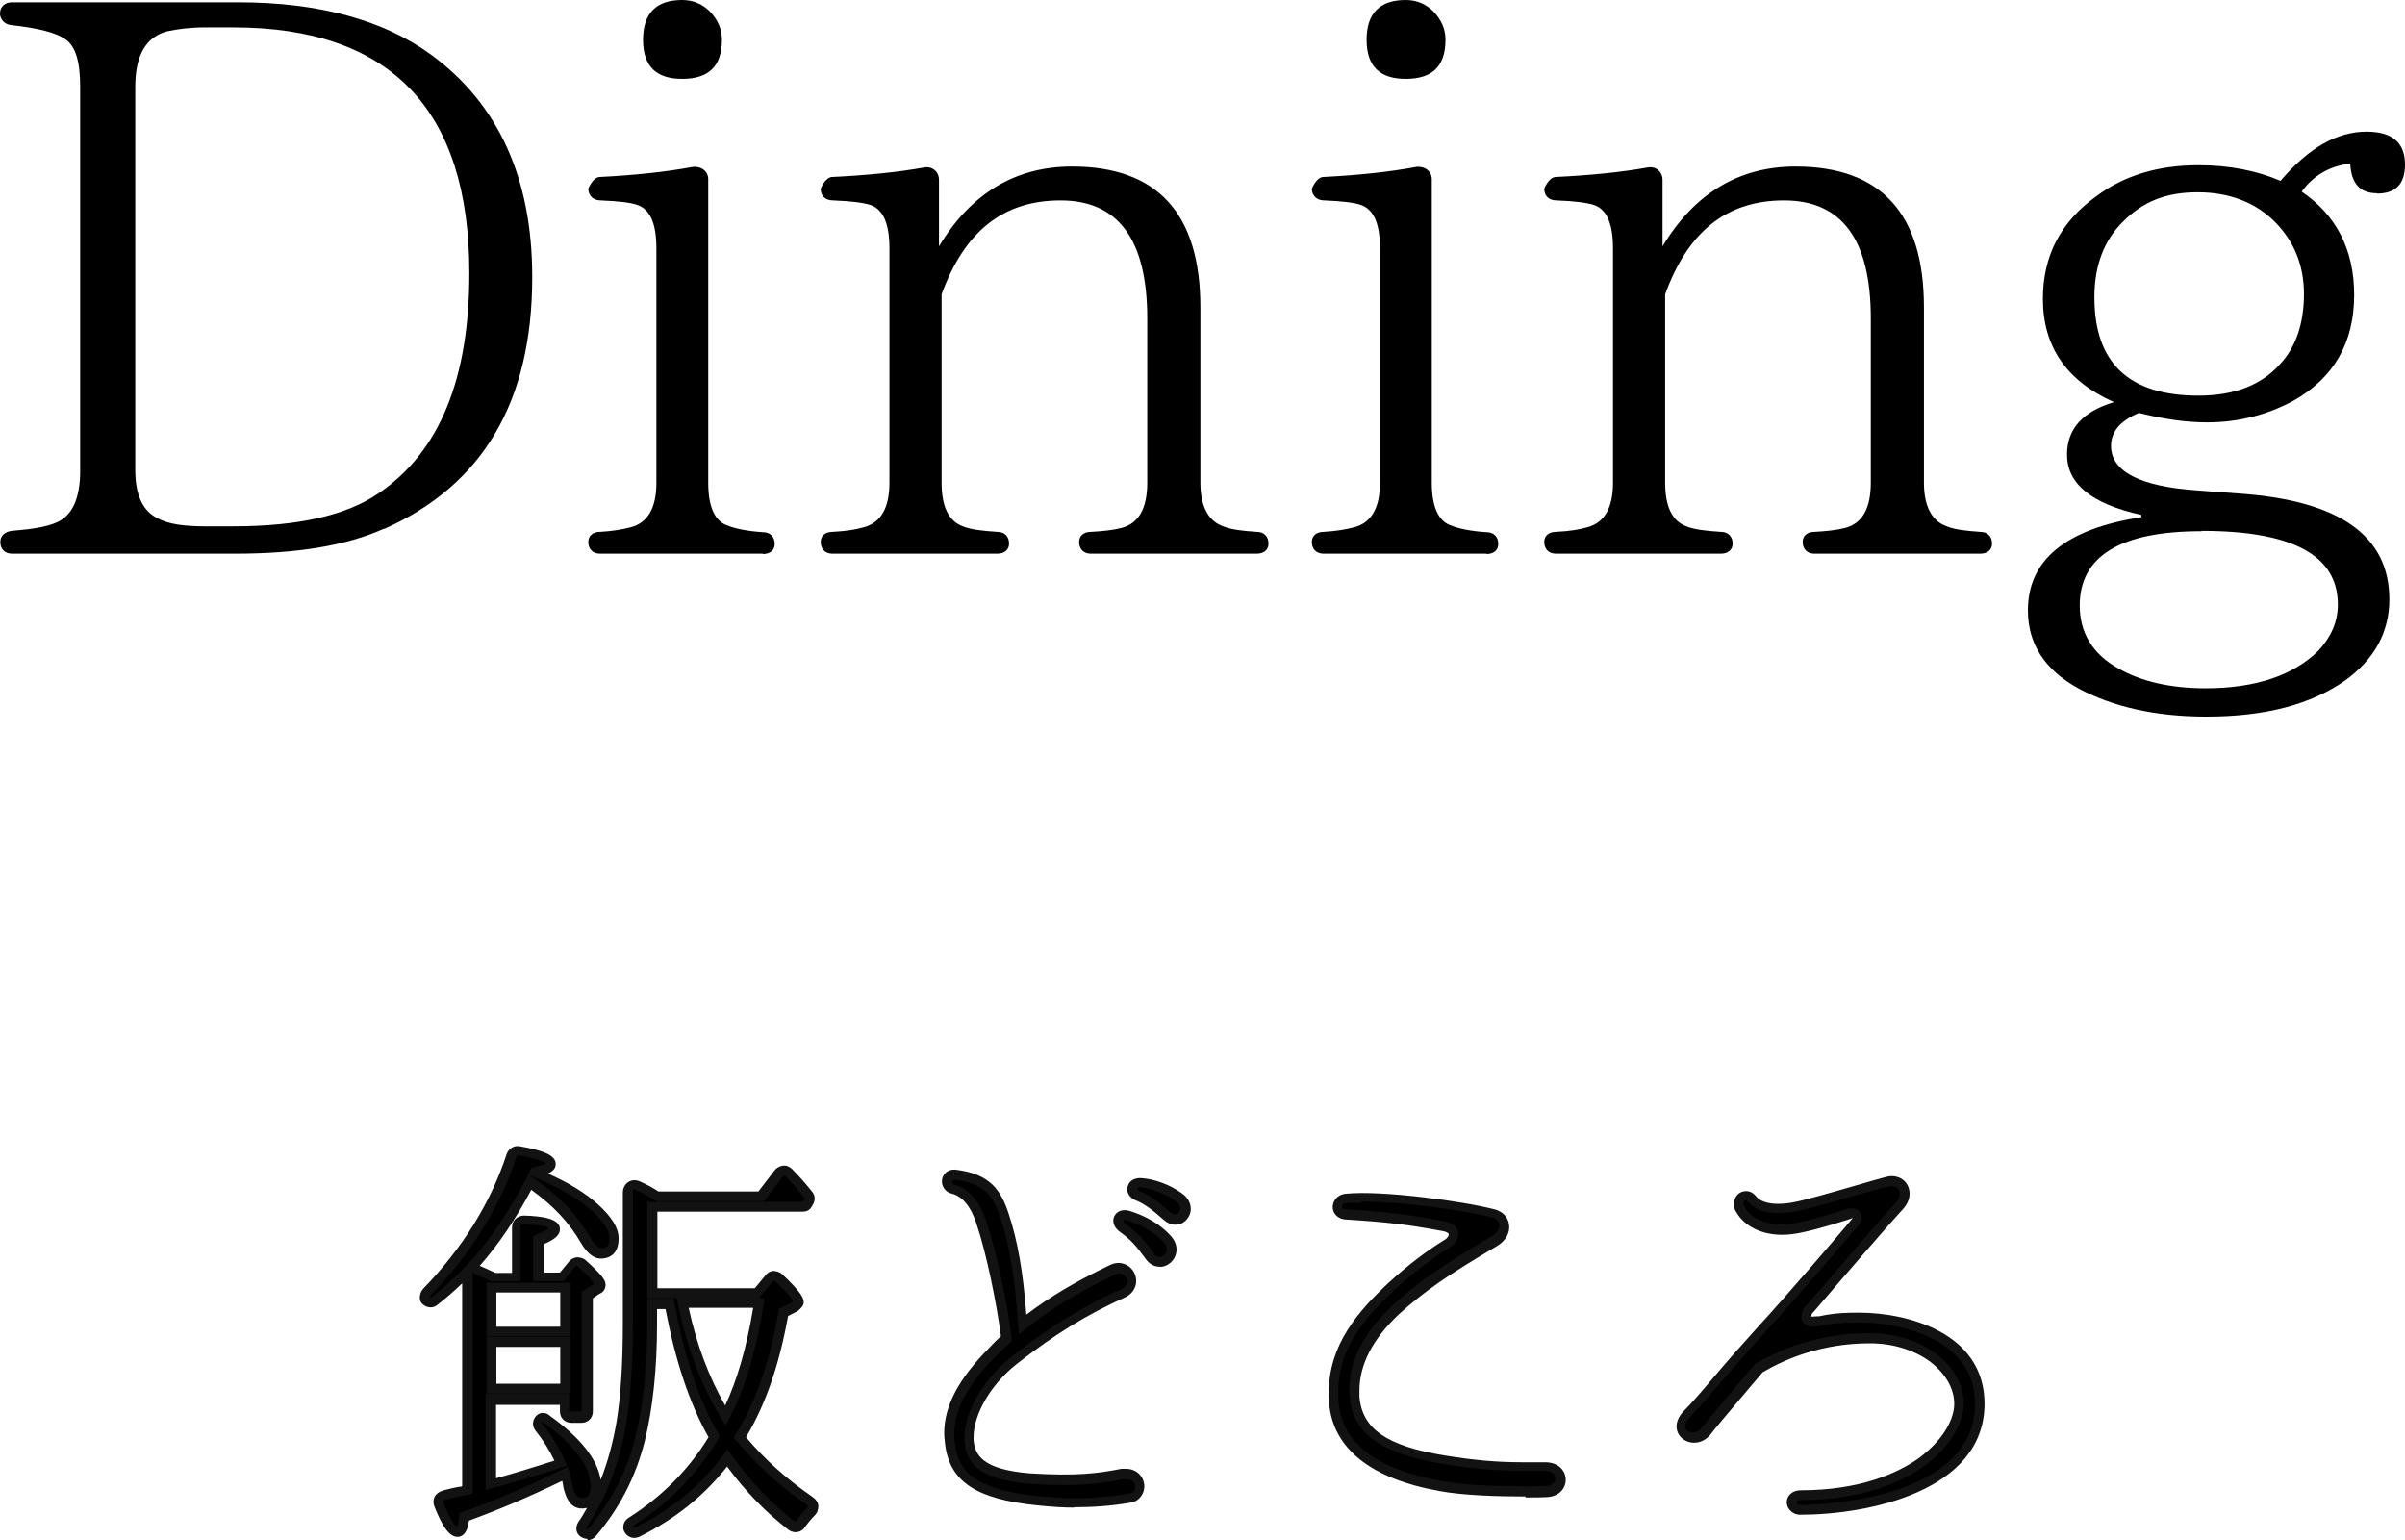 <?xml version="1.0" encoding="UTF-8"?><svg id="_レイヤー_2" xmlns="http://www.w3.org/2000/svg" width="73.79" height="47.26" viewBox="0 0 73.79 47.26"><defs><style>.cls-1,.cls-2{stroke-width:0px;}.cls-2{fill:#121212;}</style></defs><g id="_レイヤー_1-2"><path class="cls-1" d="m11.79,16.22c-1.18.53-2.69.77-4.58.77H.37c-.22,0-.36-.14-.36-.36,0-.19.14-.31.34-.34.62-.05,1.08-.12,1.39-.26.48-.21.72-.74.72-1.58V2.66c0-.77-.14-1.25-.46-1.46-.26-.19-.82-.34-1.66-.43-.19-.02-.34-.17-.34-.36S.14.07.36.07h6.96c2.47,0,4.46.55,5.91,1.61,2.06,1.51,3.1,3.79,3.1,6.82,0,3.82-1.51,6.38-4.54,7.73v-.01ZM7.14.84h-.86c-.43,0-.82.05-1.15.12-.65.17-.98.74-.98,1.7v11.76c0,.79.24,1.27.7,1.49.31.17.79.24,1.44.24h.86c2.02,0,3.5-.34,4.49-1.03,1.85-1.27,2.76-3.5,2.76-6.74C14.4,3.36,11.98.84,7.15.84h-.01Z"/><path class="cls-1" d="m23.4,16.99h-4.99c-.22,0-.36-.14-.36-.36,0-.19.14-.31.36-.31.36-.02.67-.07.94-.14.53-.14.79-.6.79-1.37v-7.18c0-.77-.19-1.2-.58-1.34-.19-.07-.58-.12-1.13-.14-.22,0-.38-.14-.38-.36,0,0,.14-.36.36-.36.98-.05,1.94-.14,2.86-.31.26-.02.46.14.46.38v9.31c0,.72.19,1.15.55,1.3.29.12.67.19,1.13.22.22,0,.36.14.36.36,0,.19-.14.31-.36.31l-.01-.01Zm-2.47-14.57c-.79,0-1.2-.38-1.2-1.2s.41-1.22,1.2-1.22c.34,0,.62.12.86.36.24.26.36.53.36.86,0,.82-.41,1.2-1.22,1.2Z"/><path class="cls-1" d="m38.53,16.99h-5.06c-.22,0-.36-.14-.36-.36,0-.19.14-.31.36-.31.36-.02.67-.05.94-.12.53-.14.79-.6.79-1.39v-5.04c0-2.42-.89-3.62-2.66-3.62s-2.95.96-3.65,2.88v5.78c0,.74.22,1.18.65,1.34.24.1.6.14,1.06.17.22,0,.36.14.36.36,0,.19-.14.31-.36.31h-5.06c-.22,0-.36-.14-.36-.36,0-.19.14-.31.36-.31.41-.02.72-.07.96-.14.53-.14.79-.6.79-1.37v-7.18c0-.77-.19-1.2-.58-1.34-.22-.07-.6-.12-1.15-.14-.24,0-.38-.14-.38-.36,0,0,.14-.36.36-.36,1.03-.05,1.97-.14,2.81-.29.24-.05.46.12.46.38v2.04c.98-1.63,2.35-2.45,4.08-2.45,2.62,0,3.94,1.44,3.94,4.32v5.38c0,.72.24,1.18.7,1.34.24.1.58.14,1.03.17.22,0,.36.14.36.36,0,.19-.14.31-.36.31h-.03Z"/><path class="cls-1" d="m45.6,16.99h-4.99c-.22,0-.36-.14-.36-.36,0-.19.14-.31.36-.31.36-.02.67-.07.94-.14.53-.14.79-.6.79-1.37v-7.18c0-.77-.19-1.2-.58-1.34-.19-.07-.58-.12-1.13-.14-.22,0-.38-.14-.38-.36,0,0,.14-.36.36-.36.98-.05,1.94-.14,2.86-.31.26-.02.46.14.46.38v9.31c0,.72.19,1.15.55,1.3.29.12.67.19,1.13.22.22,0,.36.14.36.36,0,.19-.14.31-.36.31l-.01-.01Zm-2.47-14.57c-.79,0-1.2-.38-1.2-1.2s.41-1.22,1.2-1.22c.34,0,.62.12.86.36.24.26.36.53.36.86,0,.82-.41,1.2-1.22,1.2Z"/><path class="cls-1" d="m60.73,16.99h-5.06c-.22,0-.36-.14-.36-.36,0-.19.14-.31.36-.31.36-.02.67-.05.94-.12.53-.14.79-.6.79-1.39v-5.04c0-2.42-.89-3.62-2.66-3.62s-2.95.96-3.65,2.88v5.78c0,.74.22,1.18.65,1.34.24.1.6.14,1.06.17.22,0,.36.14.36.36,0,.19-.14.31-.36.31h-5.06c-.22,0-.36-.14-.36-.36,0-.19.14-.31.36-.31.41-.02.72-.07.96-.14.53-.14.79-.6.79-1.37v-7.18c0-.77-.19-1.2-.58-1.34-.22-.07-.6-.12-1.15-.14-.24,0-.38-.14-.38-.36,0,0,.14-.36.36-.36,1.03-.05,1.97-.14,2.81-.29.24-.05.46.12.46.38v2.04c.98-1.63,2.35-2.45,4.08-2.45,2.62,0,3.94,1.44,3.94,4.32v5.38c0,.72.24,1.18.7,1.34.24.1.58.14,1.03.17.22,0,.36.14.36.36,0,.19-.14.31-.36.31h-.03Z"/><path class="cls-1" d="m72.93,5.93c-.53,0-.79-.31-.82-.91-.62.07-1.13.36-1.49.86,1.06.72,1.61,1.78,1.61,3.17,0,1.46-.62,2.54-1.85,3.24-.79.43-1.68.67-2.66.67-.65,0-1.34-.1-2.09-.29-.58.24-.86.58-.86,1.01,0,.79.89,1.25,2.66,1.37l1.34.1c3.02.22,4.54,1.3,4.54,3.24,0,1.01-.46,1.85-1.37,2.5-1.03.72-2.42,1.1-4.25,1.1-1.58,0-2.88-.31-3.91-.86-1.06-.58-1.56-1.39-1.56-2.4,0-1.54,1.15-2.5,3.48-2.86v-.07c-1.54-.34-2.28-.96-2.28-1.85,0-.79.48-1.32,1.44-1.61-1.46-.65-2.18-1.71-2.18-3.17,0-1.3.53-2.35,1.63-3.14.86-.65,1.92-.96,3.14-.96.96,0,1.8.17,2.52.48.86-1.01,1.73-1.51,2.64-1.51.79,0,1.18.34,1.18,1.01,0,.6-.29.89-.86.89v-.01Zm-5.38,10.37c-2.5,0-3.74.77-3.74,2.28,0,.82.38,1.49,1.2,1.94.67.38,1.56.6,2.66.6,1.56,0,2.71-.41,3.46-1.15.38-.41.6-.87.6-1.42,0-1.51-1.39-2.26-4.18-2.26v.01Zm2.28-9.46c-.6-.62-1.42-.94-2.4-.94s-1.68.29-2.28.89c-.6.58-.89,1.37-.89,2.33,0,2.02,1.06,3.02,3.19,3.02,1.08,0,1.92-.31,2.5-.96.5-.53.74-1.27.74-2.16s-.31-1.61-.86-2.18Z"/><path class="cls-1" d="m18.44,38.45c-.16,0-.33-.14-.48-.42-.39-.68-.95-1.26-1.7-1.77-.53,1.03-1.13,1.9-1.78,2.61.12.04.33.13.61.26l.09.04h.69v-1.55c0-.12.09-.21.22-.21.64.03.95.12.95.27,0,.1-.16.22-.48.35v1.13h.7l.31-.39c.08-.1.21-.1.3-.03.38.34.56.55.56.64,0,.06-.03.12-.09.14l-.3.2v3.55c0,.12-.08.2-.2.2h-.31c-.12,0-.2-.08-.2-.2v-.35h-2.26v2.6c.7-.19,1.42-.4,2.15-.65-.17-.39-.39-.75-.66-1.09-.08-.09-.06-.21.03-.29.05-.04.13-.04.2.03,1.01.73,1.52,1.43,1.52,2.08,0,.35-.14.52-.44.52-.21,0-.35-.18-.43-.56-.01-.12-.04-.23-.08-.35-1.05.52-2.08.96-3.09,1.33-.03.3-.1.46-.21.46-.16,0-.35-.27-.57-.83-.05-.13.01-.25.14-.29l.09-.03c.25-.06.47-.1.64-.14v-6.71c-.29.3-.62.61-1,.91-.08.07-.18.05-.25-.01-.08-.06-.07-.18.01-.27,1.21-1.25,2.09-2.65,2.6-4.2.04-.09.12-.14.22-.13.66.12.99.25.99.4,0,.1-.17.18-.51.25v.03c.78.31,1.4.68,1.85,1.07.39.35.59.66.59.94,0,.31-.13.47-.4.47l-.02-.01Zm-1.11,2.41v-1.35h-2.26v1.35h2.26Zm0,1.75v-1.43h-2.26v1.43h2.26Zm7.23,4.11c-.07.12-.19.14-.3.06-.77-.6-1.42-1.3-1.96-2.07-.7.95-1.61,1.7-2.77,2.27-.09.04-.18.01-.23-.06-.07-.09-.04-.2.08-.27,1.07-.68,1.91-1.56,2.52-2.59-.61-1.05-1.07-2.42-1.37-4.08h-.53v.61c0,1.39-.13,2.57-.38,3.56-.27,1.07-.75,2-1.47,2.85-.06.08-.17.09-.26.03-.08-.05-.08-.16-.03-.25.61-.92,1-1.96,1.2-3.17.13-.82.2-1.82.2-3v-4.03c0-.18.16-.29.32-.21.23.1.42.21.57.31h3.19l.53-.7c.08-.1.22-.12.31-.03.19.2.4.43.61.69.05.06.05.14.01.21l-.04.06c-.04.07-.09.09-.16.09h-4.62v2.65h3.21l.38-.46c.08-.1.21-.1.3-.01.4.38.61.62.61.74,0,.04-.04.08-.09.12l-.03.03-.35.17c-.27,1.55-.71,2.82-1.34,3.83.58.72,1.3,1.37,2.14,1.95.13.09.13.23.03.34-.1.1-.21.22-.3.35l.02.01Zm-3.63-6.73c.27,1.34.71,2.48,1.31,3.46.47-.88.81-2.04,1.03-3.46h-2.34Z"/><path class="cls-2" d="m18.02,47.22c-.07,0-.14-.02-.21-.07-.13-.09-.17-.27-.07-.44.1-.14.19-.29.27-.44-.39.09-.62-.14-.73-.66,0-.06-.02-.11-.03-.17-.99.48-1.93.88-2.86,1.22-.05.41-.22.5-.35.5-.24,0-.46-.29-.71-.93-.04-.1-.04-.2,0-.29s.13-.16.23-.19l.09-.03c.17-.04.32-.08.46-.1.03,0,.05,0,.07-.02v-6.22c-.24.23-.49.45-.76.66-.13.11-.32.1-.45-.02-.05-.04-.09-.11-.09-.19,0-.1.03-.2.1-.28,1.22-1.26,2.08-2.65,2.57-4.15.07-.17.22-.25.38-.23.81.14,1.12.3,1.12.55,0,.14-.1.23-.24.29.63.28,1.14.59,1.53.94.43.39.64.73.64,1.05,0,.54-.35.62-.55.62-.15,0-.38-.09-.61-.49-.36-.62-.86-1.15-1.52-1.62-.47.89-1,1.67-1.58,2.33.11.05.25.11.42.19l.06.03h.51v-1.4c0-.2.16-.36.37-.36.57.02,1.1.09,1.1.42,0,.17-.15.31-.48.45v.88h.48l.27-.33c.06-.08.14-.12.24-.14.1,0,.2.02.28.09.51.46.61.62.61.75s-.07.24-.19.28l-.2.14v3.47c0,.2-.15.35-.35.35h-.31c-.2,0-.35-.15-.35-.35v-.2h-1.96v2.25c.51-.14,1.14-.33,1.79-.54-.15-.32-.35-.63-.57-.91-.13-.15-.11-.36.04-.49.12-.1.29-.08.4.03.92.66,1.45,1.32,1.55,1.96.22-.56.38-1.15.49-1.8.13-.81.19-1.81.19-2.98v-4.03c0-.14.06-.26.17-.33.11-.07.24-.07.37-.01.2.09.39.19.55.3h3.07l.49-.64c.06-.08.16-.14.26-.15.1-.02.2.03.28.1.21.21.42.45.62.7.09.11.1.25.03.38l-.04.07c-.06.11-.16.16-.28.16h-4.46v2.35h2.99l.33-.4c.06-.08.15-.13.24-.13s.2.03.28.11c.54.51.65.71.65.85,0,.12-.11.2-.15.24l-.05.04-.28.14c-.27,1.5-.69,2.72-1.29,3.72.56.67,1.25,1.29,2.05,1.84.1.07.16.16.17.27,0,.11-.03.21-.12.3-.11.11-.2.22-.28.33-.05.09-.13.15-.23.17-.09.02-.2,0-.29-.07-.7-.54-1.33-1.19-1.88-1.94-.71.9-1.59,1.61-2.7,2.16-.17.07-.33.02-.43-.12-.05-.07-.07-.15-.05-.24.01-.07.05-.16.18-.24,1-.64,1.82-1.46,2.43-2.46-.58-1.02-1.02-2.35-1.32-3.93h-.26v.46c0,1.38-.13,2.59-.38,3.6-.28,1.1-.77,2.05-1.5,2.91-.07.08-.16.12-.25.12l-.01-.04Zm1.46-10.73h-.03c-.02.01-.03.04-.03.08v4.03c0,1.18-.07,2.2-.2,3.03-.2,1.24-.6,2.29-1.22,3.23-.01.02-.01.04-.01.05.04.02.05,0,.06,0,.7-.83,1.17-1.74,1.44-2.79.25-.99.37-2.17.37-3.52v-.76h.81l.02.12c.3,1.65.75,3,1.35,4.03l.04.08-.04.08c-.64,1.07-1.5,1.96-2.57,2.64-.03.02-.04.04-.04.05.02.03.02.04.06.03,1.12-.55,2.01-1.28,2.71-2.23l.12-.17.12.17c.56.79,1.21,1.47,1.93,2.04.01,0,.02.01.04.01s.03-.02.03-.03h0c.09-.14.19-.26.32-.38.02-.02.03-.04.03-.06s-.02-.04-.04-.05c-.85-.59-1.58-1.26-2.17-1.98l-.07-.08.06-.09c.62-1,1.05-2.24,1.32-3.78v-.08l.43-.21s.02-.01.02-.02c-.03-.05-.13-.21-.55-.61-.02-.02-.03-.02-.05-.03l-.03.03-.42.51h-3.43v-2.95h4.77l.07-.08c-.2-.28-.4-.51-.6-.71-.02-.01-.02-.02-.04-.02s-.03.01-.04.03l-.58.76h-3.31l-.04-.03c-.17-.11-.34-.21-.55-.3-.02,0-.04-.01-.05-.01l-.01-.03Zm-4.98,2.55v6.79l-.12.03c-.06.01-.13.03-.2.04-.13.03-.28.06-.44.1l-.09.03s-.04.02-.05.03v.05c.28.7.43.74.43.74,0,0,.04-.09.06-.32v-.1l.1-.03c1-.36,2.01-.79,3.08-1.32l.15-.08.05.16c.04.13.07.26.08.38.06.28.15.43.28.43.15,0,.29-.03.29-.37,0-.6-.49-1.26-1.46-1.96l-.03-.02s0,.05.01.07c.28.35.51.73.69,1.13l.06.15-.15.05c-.79.27-1.57.49-2.15.65l-.19.05v-2.95h2.56v.5s.01.04.04.04h.31s.04-.01.04-.04v-3.63l.37-.24s-.03-.13-.49-.54c-.01-.01-.03-.02-.05-.02,0,0-.02,0-.03.02l-.36.45h-.93v-1.38l.09-.04c.33-.13.38-.21.39-.22-.01,0-.11-.08-.81-.11-.04,0-.06.02-.06.06v1.7h-.9l-.09-.05c-.2-.09-.4-.18-.53-.23h.05Zm1.4-3.59s-.04,0-.05.04c-.5,1.53-1.39,2.96-2.63,4.25-.02.02-.02.05-.02.06.02.01.03.03.05,0,.36-.28.69-.58.99-.9l.18-.18c.63-.7,1.2-1.55,1.71-2.52l.17-.35.09-.04c.23-.04.33-.08.37-.11-.05-.04-.24-.14-.84-.25h-.02Zm.36.63l.09.06c.77.52,1.34,1.11,1.75,1.82.14.25.28.34.35.34.13,0,.25-.02.25-.32,0-.23-.18-.5-.54-.83-.44-.39-1.05-.74-1.81-1.04l-.09-.04v.01Zm6.01,7.66l-.14-.22c-.61-1-1.06-2.18-1.33-3.51l-.04-.18h2.7l-.03.17c-.22,1.44-.58,2.62-1.04,3.5l-.12.23 0.0.01Zm-1.14-3.61c.24,1.12.62,2.12,1.12,3,.37-.79.66-1.79.86-3h-1.98Zm-3.64,2.63h-2.56v-1.73h2.56v1.73Zm-2.26-.3h1.96v-1.13h-1.96s0,1.13-0,1.13Zm2.26-1.45h-2.56v-1.65h2.56v1.65Zm-2.26-.3h1.96v-1.05h-1.96s0,1.05-0,1.05Z"/><path class="cls-1" d="m34.67,45.97c-.62.1-1.17.14-1.72.14-.36,0-.73-.03-1.13-.06-2.04-.21-2.56-.85-2.68-1.72-.01-.1-.03-.22-.03-.34,0-.7.32-1.5,1.34-2.51.13-.14.27-.27.42-.4-.13-1.07-.46-2.64-.78-3.59-.21-.61-.52-.91-.87-1-.1-.03-.17-.13-.17-.22,0-.1.08-.21.22-.21h.04c.92.12,1.26.51,1.51,1.29.31.95.46,2.01.55,3.3.86-.69,1.73-1.18,2.76-1.68.08-.04.14-.05.21-.05.23,0,.39.2.39.4,0,.13-.08.27-.23.35-1.25.56-2.24,1.18-3.37,2.07-.86.68-1.39,1.62-1.39,2.38,0,.04,0,.08.01.12.04.58.43,1.01,1.86,1.13.39.03.73.04,1.01.04.79,0,1.29-.08,1.83-.18h.1c.27,0,.42.2.42.39,0,.16-.1.33-.3.35Zm.61-7.41c-.31-.43-.49-.62-.83-.87-.26-.2-.13-.46.14-.39.38.1.86.34,1.21.71.43.46-.19.99-.52.55Zm.51-1.25c-.33-.3-.64-.52-.9-.62-.26-.1-.18-.42.09-.39.42.03.86.21,1.2.46.46.34,0,.94-.39.56v-.01Z"/><path class="cls-2" d="m32.96,46.26c-.33,0-.67-.02-1.15-.07-1.85-.19-2.66-.72-2.81-1.85-.01-.11-.03-.23-.03-.36,0-.84.44-1.67,1.38-2.62.12-.13.24-.25.36-.36-.13-.98-.43-2.51-.76-3.48-.17-.51-.43-.82-.77-.9-.16-.04-.28-.2-.28-.37s.13-.36.37-.36h.04c1.06.13,1.4.61,1.65,1.39.26.8.43,1.73.53,3.06.71-.54,1.5-1.01,2.56-1.52.39-.2.81.08.81.49,0,.2-.12.39-.32.49-1.2.54-2.16,1.13-3.34,2.05-.8.63-1.33,1.54-1.33,2.26v.07c.04.46.26.91,1.73,1.03,1.43.09,2.1,0,2.81-.14h.13c.37,0,.57.28.57.54,0,.22-.15.46-.43.5-.59.1-1.15.14-1.74.14l.02.01Zm-3.66-10.05h-.02c-.06,0-.07.04-.07.06,0,.03.02.07.06.08.44.11.77.48.98,1.1.35,1.02.67,2.62.79,3.62v.08l-.05.05c-.13.12-.28.25-.41.39-.89.89-1.3,1.65-1.3,2.41,0,.11.01.22.02.32.11.81.58,1.39,2.55,1.59.46.04.79.06,1.12.06.58,0,1.11-.04,1.69-.14h0c.12-.02.17-.12.17-.2,0-.12-.08-.24-.27-.24h-.1c-.68.13-1.39.24-2.86.14-1.33-.11-1.95-.5-2-1.27-.01-.03-.01-.08-.01-.13,0-.82.57-1.8,1.45-2.5,1.2-.94,2.18-1.54,3.4-2.09.11-.05.15-.15.15-.21,0-.16-.16-.32-.38-.22-1.16.56-1.97,1.05-2.73,1.66l-.22.18-.02-.29c-.1-1.45-.26-2.43-.54-3.27-.22-.7-.5-1.07-1.38-1.19l-.02.01Zm6.28,2.66c-.16,0-.31-.08-.42-.23h0c-.31-.43-.48-.61-.8-.84-.22-.16-.23-.36-.17-.48.07-.15.25-.22.44-.17.24.07.83.27,1.28.76.17.18.23.4.16.6-.06.19-.23.33-.42.36h-.07Zm-.17-.4c.06.08.13.12.2.1.08-.01.15-.08.18-.16.03-.1,0-.2-.09-.3-.28-.3-.71-.55-1.14-.67-.06-.02-.09,0-.09.01s0,.06.08.12c.34.25.54.45.86.9Zm.65-.89c-.13,0-.26-.06-.37-.16-.32-.29-.61-.5-.85-.59-.19-.08-.29-.25-.24-.42.04-.17.2-.27.41-.26.42.03.89.2,1.27.48.19.14.28.34.25.54-.03.18-.16.33-.32.39-.05.01-.09.02-.14.02l-.01-0Zm-1.1-1.14s-.07.01-.07.03.02.05.06.07c.27.11.6.33.94.65h0s.13.1.2.07c.06-.02.11-.08.12-.15.01-.09-.03-.18-.13-.25-.33-.24-.75-.4-1.12-.43h-.02l.02.01Z"/><path class="cls-1" d="m47.43,45.76c-.16.01-.38.01-.64.01-.77,0-1.88-.03-2.63-.17-1.43-.26-3.12-.9-3.25-2.56-.01-.1-.01-.21-.01-.31,0-1.38.81-2.35,1.82-3.29.68-.61,1.22-1,1.66-1.27.13-.08.19-.19.19-.29,0-.1-.08-.21-.29-.25-1.09-.21-1.77-.29-3.04-.36-.16-.01-.23-.12-.23-.23s.09-.25.27-.26c.14-.01.3-.01.48-.01,1.21,0,3.15.26,4.03.49.4.1.47.58.04.85-1.44.84-2.25,1.39-3.03,2.11-.79.74-1.27,1.56-1.27,2.46,0,.07,0,.13.01.2.08,1.08.91,1.64,2.73,1.94.82.13,1.55.21,2.43.21.21,0,.43-.01.68-.01h.03c.3,0,.46.2.46.39,0,.18-.14.36-.44.38l0-.03Z"/><path class="cls-2" d="m46.8,45.92c-.8,0-1.92-.03-2.65-.17-2.1-.38-3.26-1.31-3.37-2.7-.01-.1-.01-.21-.01-.32,0-1.47.9-2.5,1.87-3.4.58-.53,1.14-.95,1.69-1.29.09-.05.12-.13.12-.16,0-.05-.08-.08-.16-.1-1.07-.2-1.72-.28-3.02-.36-.22-.02-.38-.18-.38-.38,0-.19.14-.39.41-.41,1.08-.11,3.55.22,4.56.48.24.06.41.24.44.46.04.25-.1.5-.36.66-1.5.88-2.26,1.41-3.01,2.09-.81.76-1.22,1.55-1.22,2.35v.17c.07,1,.83,1.53,2.61,1.82.92.15,1.62.21,2.41.21h.68c.42,0,.63.27.63.54,0,.24-.18.51-.58.53-.16.01-.39.01-.65.01l-.01-.03Zm-5.04-9.01c-.17,0-.31,0-.45.01-.11,0-.14.07-.14.11,0,.05.03.08.1.08,1.3.08,1.99.16,3.06.37.38.07.41.32.41.39,0,.16-.1.31-.27.41-.53.33-1.07.74-1.64,1.26-1.06.98-1.77,1.9-1.77,3.18,0,.1,0,.2.01.29.1,1.26,1.15,2.07,3.13,2.43.72.14,1.81.17,2.6.17.25,0,.48,0,.62-.01h0c.22-.01.3-.13.3-.23,0-.12-.09-.24-.3-.24h-.7c-.8,0-1.51-.06-2.45-.21-1.92-.32-2.77-.94-2.86-2.08-.01-.06-.01-.13-.01-.21,0-.88.45-1.75,1.32-2.57.76-.7,1.53-1.23,3.06-2.13.15-.09.24-.23.22-.36-.02-.1-.09-.18-.22-.21-.86-.23-2.79-.49-3.99-.49h-.02l-.01.04Z"/><path class="cls-1" d="m55.24,46.33c-.17,0-.27-.12-.27-.23s.1-.22.27-.22c1.69,0,2.9-.44,3.69-1,.79-.57,1.17-1.27,1.17-1.81s-.3-1.03-.79-1.4c-.49-.36-1.18-.6-1.95-.6-1.3,0-2.47.38-3.39.92-.85,1-1.51,1.78-1.62,1.94-.1.13-.25.19-.38.19-.21,0-.39-.14-.39-.35,0-.1.05-.23.17-.35.48-.49,1.27-1.48,2.24-2.53.98-1.05,2.73-3.12,2.94-3.37.05-.05.06-.1.06-.14,0-.08-.05-.13-.16-.13-.03,0-.06,0-.1.01-.25.08-.99.31-1.48.42-.21.04-.39.07-.57.07-.68,0-1.09-.3-1.27-.62-.04-.05-.05-.12-.05-.17,0-.14.09-.25.22-.25.07,0,.13.03.2.1.16.2.44.29.78.29.16,0,.34-.01.52-.05.52-.09,2.39-.66,2.82-.77.05-.01.1-.03.16-.03.23,0,.4.17.4.39,0,.12-.05.25-.17.38-.3.33-1.49,1.7-2.73,3.15h-.01c-.08.08-.1.18-.1.25,0,.09.05.16.22.16.05,0,.12-.01.18-.03h.03c.49-.1.9-.1,1.16-.1h.05c1.5,0,3.69.64,3.69,2.65-.01,2.83-4.11,3.25-5.51,3.25l-.03-.02Z"/><path class="cls-2" d="m55.24,46.48c-.26,0-.42-.2-.42-.38,0-.21.18-.37.42-.37,1.84,0,2.98-.53,3.61-.97.81-.59,1.11-1.25,1.11-1.68,0-.47-.26-.92-.73-1.29-.5-.37-1.16-.57-1.86-.57-1.47,0-2.6.48-3.29.89l-.34.4c-.65.77-1.17,1.38-1.26,1.51-.13.16-.31.25-.5.25-.3,0-.54-.22-.54-.5,0-.16.08-.32.21-.46.24-.24.56-.61.93-1.05.38-.45.82-.95,1.3-1.48.94-1.02,2.64-3.01,2.93-3.36.02-.02.03-.04.03-.05-.02.02-.05.02-.06.03-.25.08-1,.32-1.5.42-.19.04-.39.07-.6.07-.63,0-1.16-.26-1.41-.7-.06-.08-.07-.19-.07-.24,0-.23.16-.4.37-.4.12,0,.22.05.31.16.12.15.36.23.67.23.17,0,.34-.02.49-.05.33-.06,1.2-.31,1.89-.51.41-.12.77-.22.92-.26.06-.02.12-.03.19-.03.32,0,.55.23.55.54,0,.16-.07.33-.21.48-.3.32-1.5,1.7-2.73,3.14l-.05.05s-.03.08-.03.1c.01,0,.1,0,.21-.01h.04c.5-.11.91-.11,1.18-.11h.05c1.43,0,3.84.59,3.84,2.8-.01,2.68-3.57,3.4-5.66,3.4l.01 0Zm2.12-5.57c.77,0,1.49.22,2.04.63.55.42.85.96.85,1.53,0,.64-.47,1.38-1.23,1.93-.67.47-1.86,1.03-3.78,1.03-.08,0-.12.04-.12.07s.04.08.12.08c.22,0,5.35-.04,5.36-3.1,0-1.97-2.23-2.5-3.54-2.5h-.05c-.26,0-.65,0-1.13.1h-.06c-.06.02-.13.03-.18.03-.34,0-.37-.23-.37-.31,0-.1.04-.24.15-.35l.05-.04c1.22-1.42,2.39-2.78,2.69-3.1.08-.09.13-.19.13-.28,0-.17-.15-.28-.37-.22-.16.04-.51.14-.92.25-.7.2-1.58.46-1.92.51-.16.04-.35.05-.54.05-.4,0-.72-.12-.9-.34-.04-.05-.07-.05-.08-.05-.07,0-.07.07-.07.1s0,.06.02.08c.2.36.63.56,1.15.56.18,0,.37-.03.54-.06.48-.1,1.22-.33,1.46-.41.06-.02.12-.02.15-.02.21,0,.31.14.31.28,0,.06-.02.16-.11.25-.29.34-1.99,2.34-2.94,3.36-.48.53-.91,1.03-1.3,1.48-.38.44-.7.81-.94,1.06-.12.12-.13.22-.13.25,0,.13.12.2.24.2.09,0,.19-.05.26-.14.1-.13.59-.71,1.27-1.52l.39-.45c.73-.43,1.92-.94,3.47-.94h.03Z"/></g></svg>